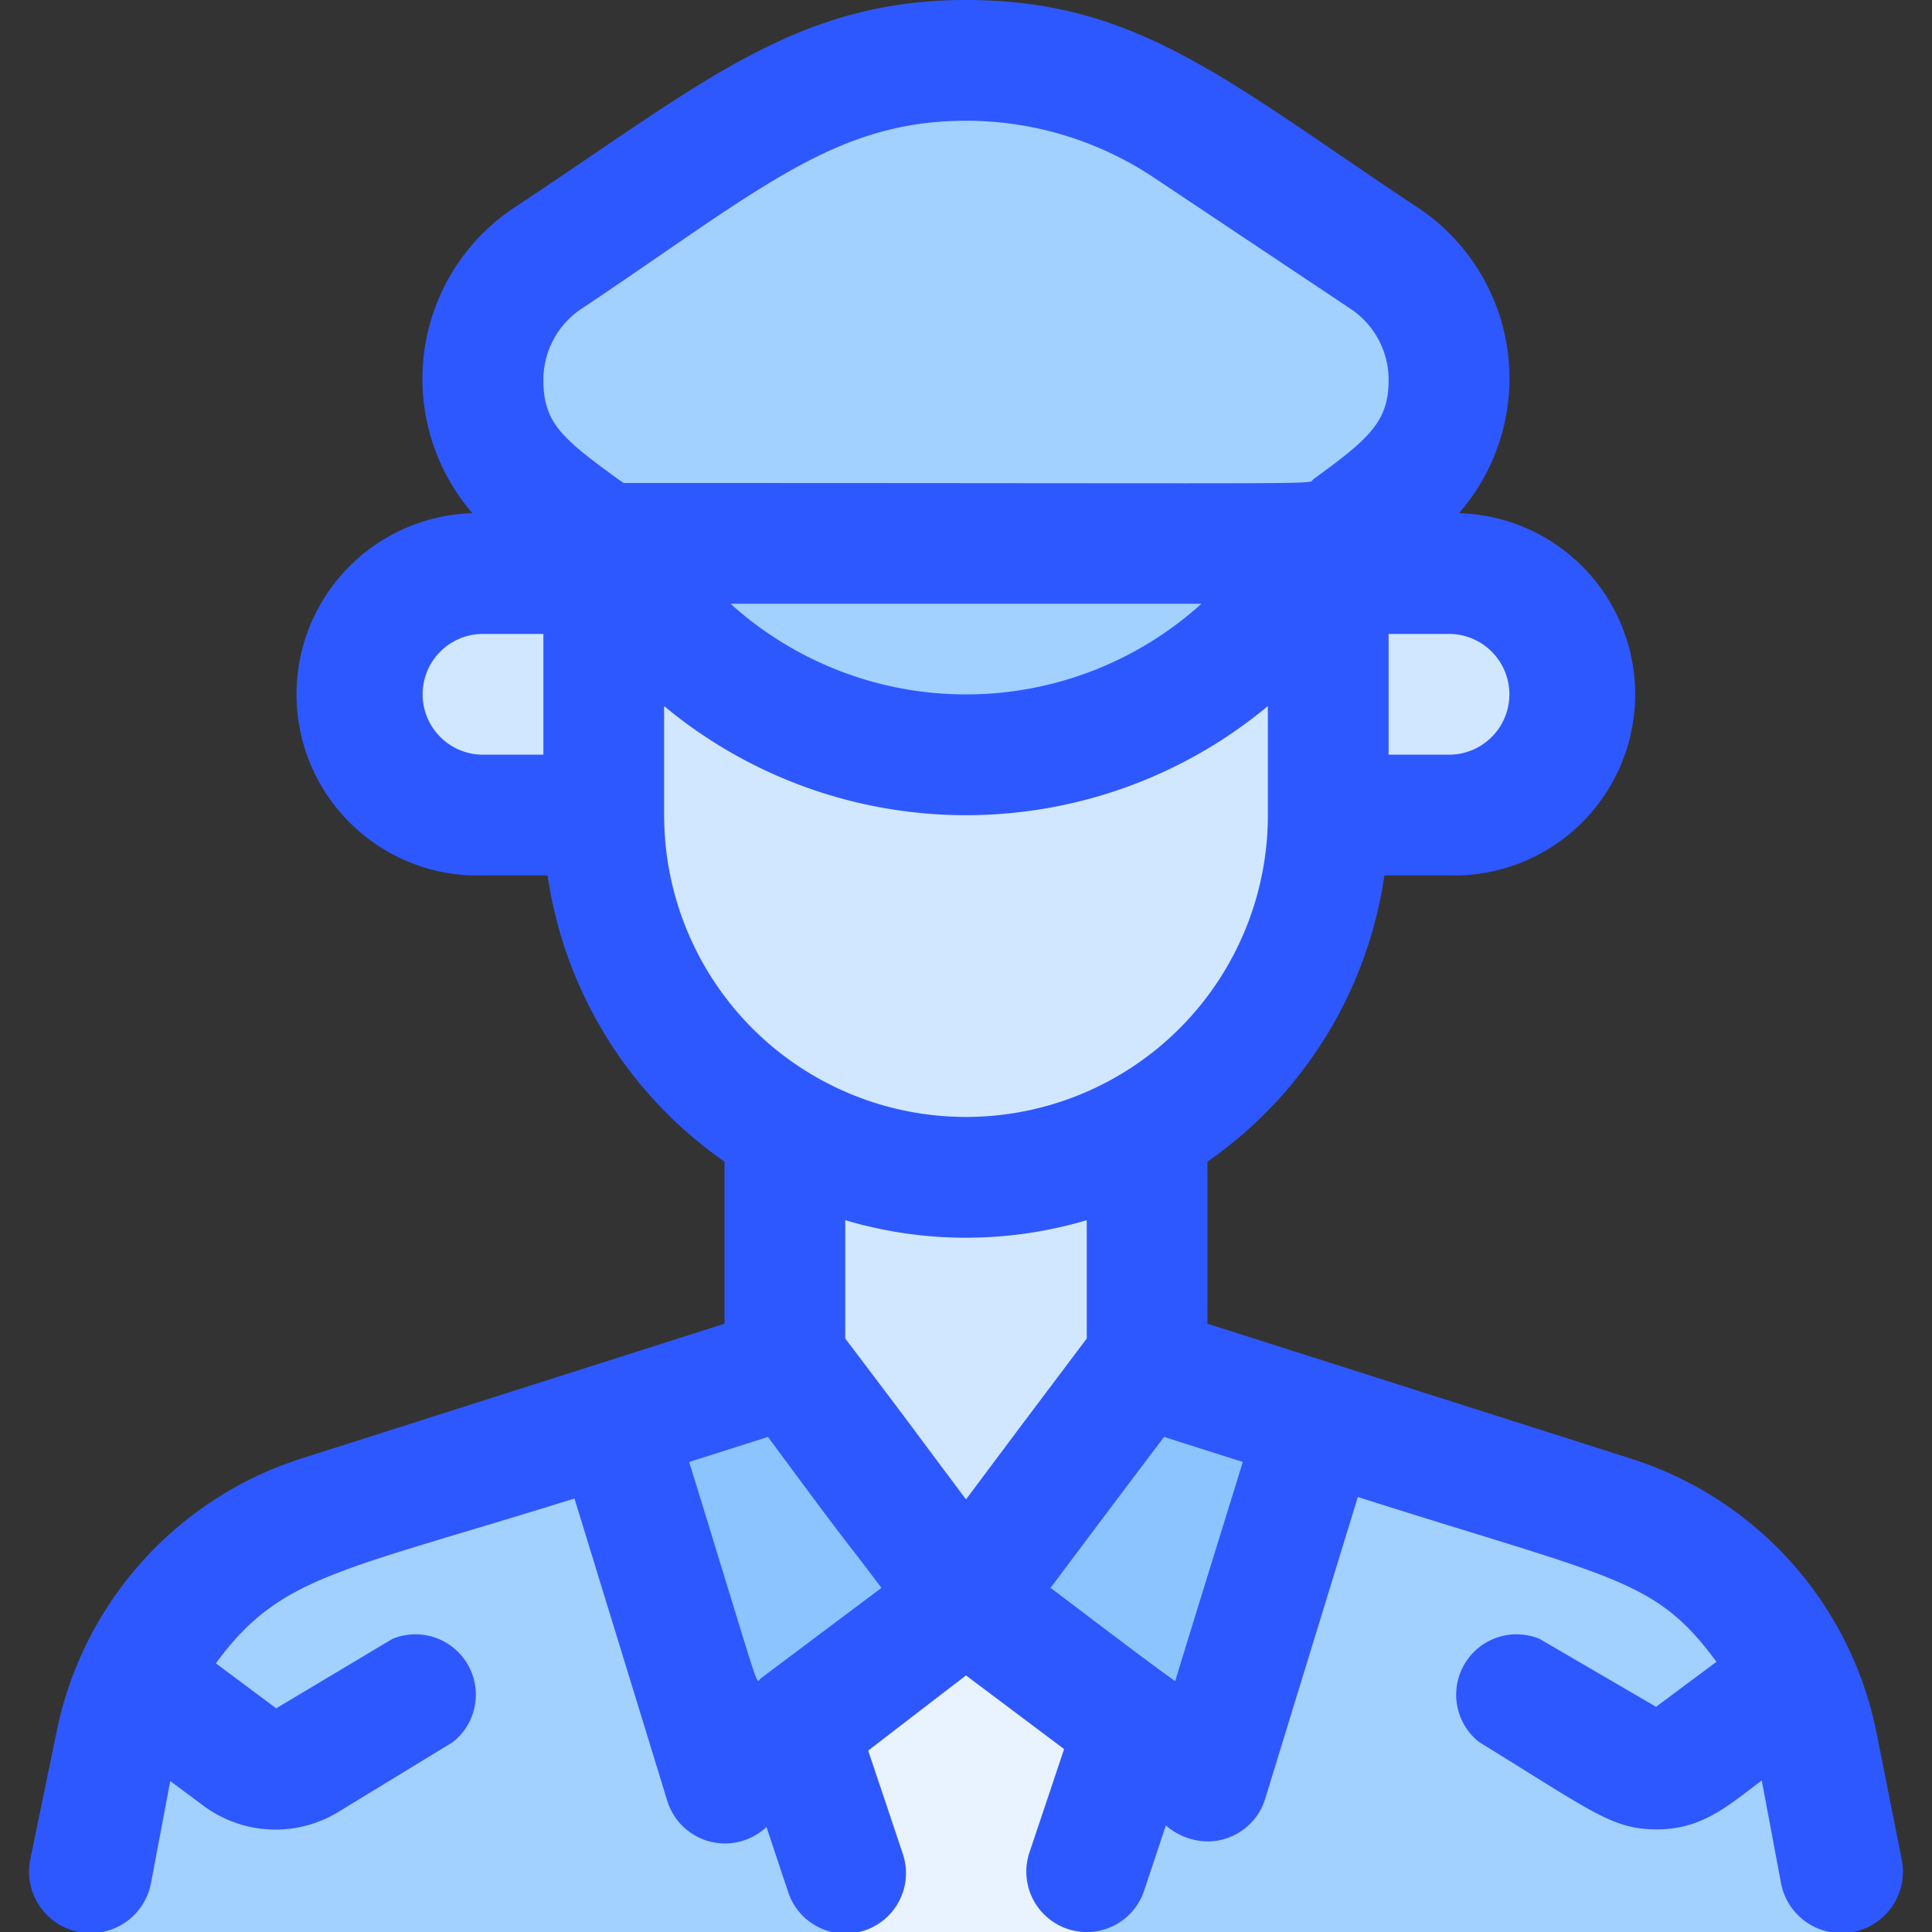 <svg xmlns="http://www.w3.org/2000/svg" viewBox="0 0 64 64"><rect x="0" y="0" width="64" height="64" fill="#333333" stroke="none"/><defs><style>.cls-1{fill:#a2d0ff;}.cls-2{fill:#d1e7ff;}.cls-3{fill:#8bc4ff;}.cls-4{fill:#e8f3ff;}.cls-5{fill:#2e58ff;}</style></defs><title>Captain</title><g id="Captain"><path class="cls-1" d="M37,45l16.17,5.15A10,10,0,0,1,60,58l1,6H3l1-6a10,10,0,0,1,6.84-7.88L27,45Z"/><rect class="cls-2" x="26" y="36" width="12" height="17"/><path class="cls-2" d="M44,18v9a12,12,0,0,1-24,0V18Z"/><polygon class="cls-3" points="32 53 24 59 20.34 47.12 26.19 45.26 32 53"/><polygon class="cls-3" points="32 53 40 59 43.66 47.12 37.81 45.26 32 53"/><path class="cls-4" d="M37.6,57.2C35.68,63,36,61.33,36,64H28c0-2.52.32-1-1.6-6.8L32,53Z"/><path class="cls-1" d="M44,18l-.93,1.3a13.61,13.61,0,0,1-22.14,0L20,18Z"/><path class="cls-1" d="M48,12.58c0,2.81-1.92,3.86-4,5.42H20c-2.07-1.55-4-2.59-4-5.42a4.82,4.82,0,0,1,2.15-4C24.41,4.4,27,2,32,2a13.2,13.2,0,0,1,7.33,2.22l6.52,4.35A4.82,4.82,0,0,1,48,12.58Z"/><path class="cls-2" d="M48,27H44V19h4a4,4,0,0,1,0,8Z"/><path class="cls-2" d="M16,27h4V19H16a4,4,0,0,0,0,8Z"/><path class="cls-5" d="M63,61.61l-.84-4.22A12,12,0,0,0,54,48.31L40,43.85V38.48A14,14,0,0,0,45.86,29H48a6,6,0,0,0,.33-12A6.79,6.79,0,0,0,47,6.9C40.64,2.68,37.7,0,32,0S23.15,2.85,17,6.9A6.81,6.81,0,0,0,15.65,17,6,6,0,0,0,16,29h2.14A14,14,0,0,0,24,38.48v5.37L10,48.31a12,12,0,0,0-8.13,9.08L1,61.61A2,2,0,1,0,5,62.39L5.64,59l1.09.81a4,4,0,0,0,4.45.23L15,57.71A2,2,0,0,0,13,54.29l-3.85,2.3-2-1.49c2.14-2.91,4-3,11.88-5.46l3.07,10a2,2,0,0,0,3.29.88l.72,2.16a2,2,0,0,0,3.8-1.26l-1.15-3.43L32,55.5l3.25,2.44L34.1,61.37a2,2,0,0,0,3.8,1.26l.72-2.16A2.16,2.16,0,0,0,40,61a2,2,0,0,0,1.91-1.41l3.07-10c8.55,2.72,9.84,2.69,11.88,5.46l-2,1.49L51,54.29A2,2,0,0,0,49,57.71C52.73,60,53.4,60.6,54.88,60.6s2.3-.73,3.48-1.62L59,62.39A2,2,0,1,0,63,61.61ZM50,23a2,2,0,0,1-2,2H46V21h2A2,2,0,0,1,50,23ZM19.26,10.23C25.12,6.32,27.63,4,32,4a11.2,11.2,0,0,1,6.22,1.88l6.52,4.35A2.83,2.83,0,0,1,46,12.58c0,1.37-.61,1.93-2.5,3.3-.23.18,1.49.12-22.84.12l-.19-.13C18.6,14.51,18,14,18,12.58A2.83,2.83,0,0,1,19.26,10.23ZM39.8,20a11.63,11.63,0,0,1-15.6,0ZM14,23a2,2,0,0,1,2-2h2v4H16A2,2,0,0,1,14,23Zm8,4V23.39a15.64,15.64,0,0,0,20,0V27a10,10,0,0,1-20,0ZM36,40.42v3.92c-2.52,3.35-1.6,2.12-4,5.33-2.4-3.21-1.48-2-4-5.33V40.42A14.05,14.05,0,0,0,36,40.42ZM25.2,55.6c-.18.13.13.94-2.37-7.17l2.61-.83c3,4.06,2.25,3,3.76,5Zm13.73.09c-.77-.53-4-3-4.13-3.09,1.54-2.05.69-.93,3.76-5l2.61.83C39,55.44,39.41,54.12,38.93,55.69Z"/></g></svg>